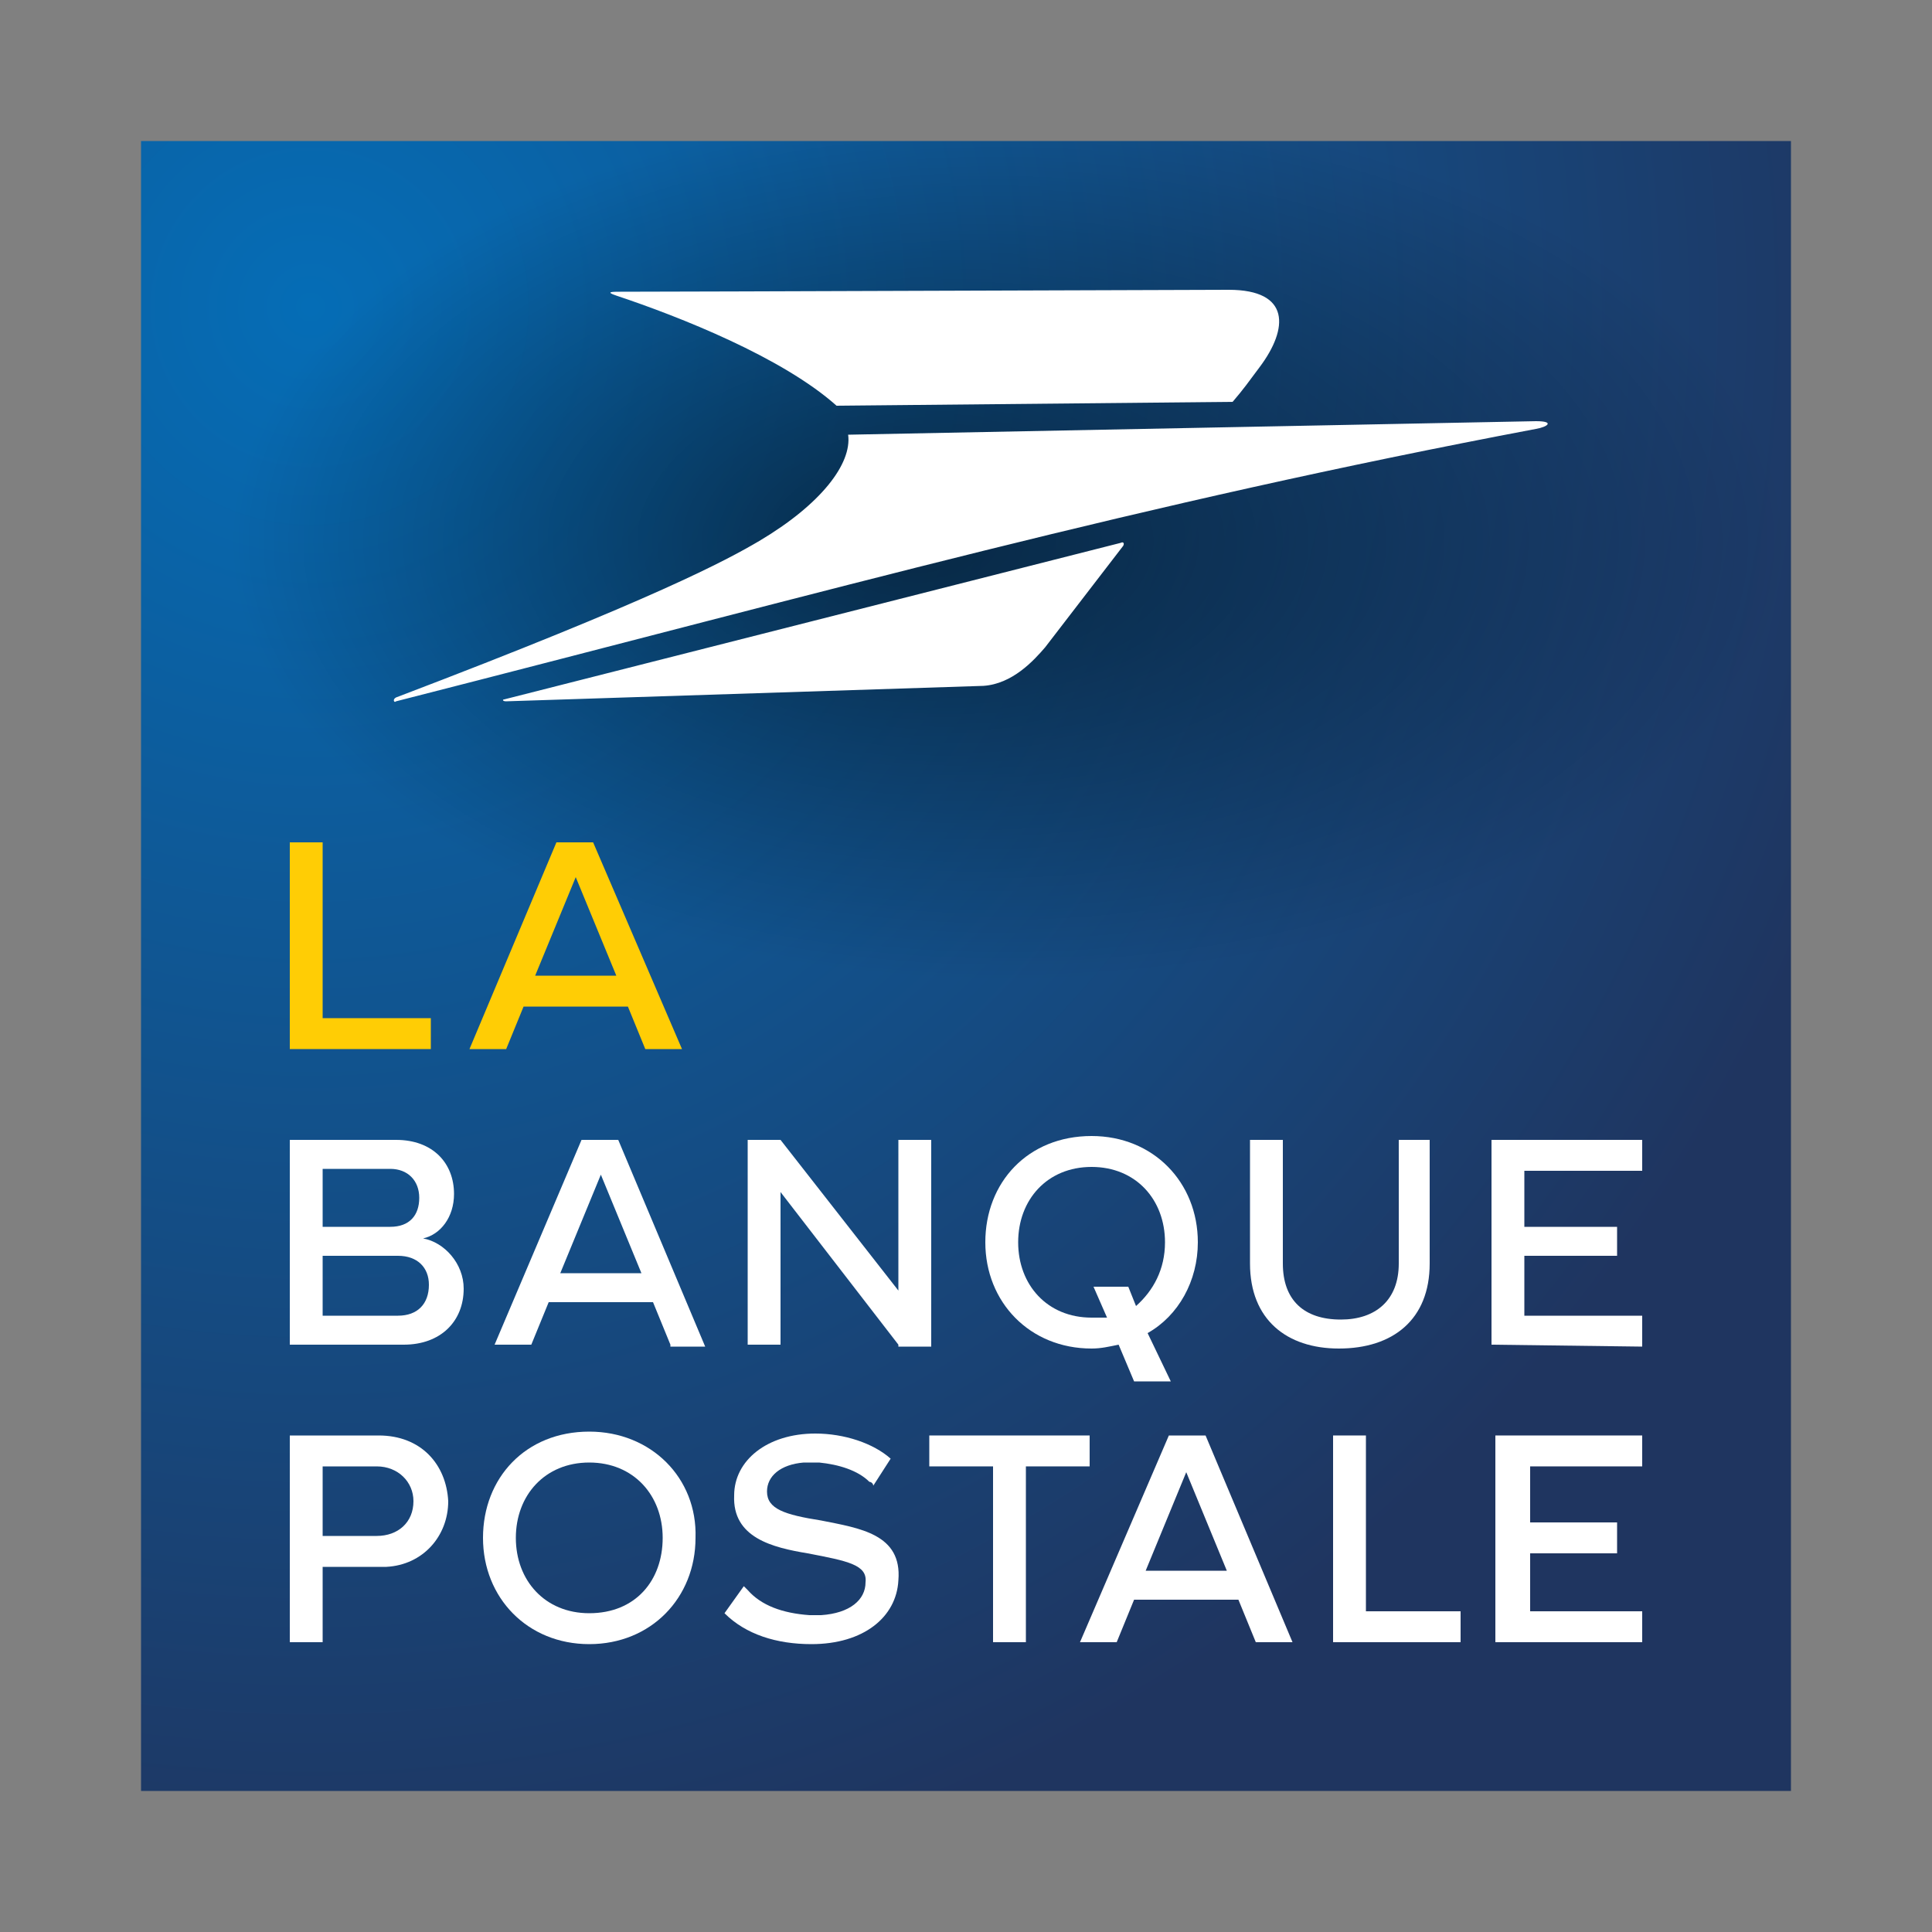 <?xml version="1.0" encoding="utf-8"?>
<!-- Generator: Adobe Illustrator 23.0.2, SVG Export Plug-In . SVG Version: 6.00 Build 0)  -->
<svg version="1.1" id="Calque_1" xmlns="http://www.w3.org/2000/svg" xmlns:xlink="http://www.w3.org/1999/xlink" x="0px" y="0px"
	 viewBox="0 0 100 100" style="enable-background:new 0 0 100 100;" xml:space="preserve">
<rect x="0" y="0" width="100" height="100" fill="#808080" stroke="none"/>
<style type="text/css">
	.st0{fill:url(#XMLID_2_);}
	.st1{fill:url(#XMLID_3_);}
	.st2{fill:#FFFFFF;}
	.st3{fill:#FFCD05;}
</style>
<g id="XMLID_53_">
	<g id="XMLID_1045_">
		
			<radialGradient id="XMLID_2_" cx="7.986" cy="-725.698" r="38.947" gradientTransform="matrix(2.159 0 0 2.159 -1.159 1582.686)" gradientUnits="userSpaceOnUse">
			<stop  offset="0" style="stop-color:#056DB6"/>
			<stop  offset="1" style="stop-color:#1F3560"/>
		</radialGradient>
		<rect id="XMLID_1046_" x="7.3" y="7.3" class="st0" width="85.4" height="85.4"/>
	</g>
	<g id="XMLID_992_">
		<g id="XMLID_993_">
			
				<radialGradient id="XMLID_3_" cx="24.766" cy="-796.86" r="18.686" fx="22.352" fy="-796.85" gradientTransform="matrix(2.159 0 0 1.213 -1.159 994.619)" gradientUnits="userSpaceOnUse">
				<stop  offset="6.381498e-02" style="stop-color:#010101;stop-opacity:0.5"/>
				<stop  offset="1" style="stop-color:#010101;stop-opacity:0"/>
			</radialGradient>
			<rect id="XMLID_1037_" x="7.3" y="7.3" class="st1" width="85.4" height="47"/>
			<g id="XMLID_1006_">
				<path id="XMLID_1033_" class="st2" d="M21.7,62c0-0.9-0.6-1.5-1.5-1.5h-3.5v3h3.5C21.2,63.5,21.7,62.9,21.7,62z M22.2,66.5
					c0-0.9-0.6-1.5-1.6-1.5h-3.9v3.1h3.9C21.6,68.1,22.2,67.5,22.2,66.5z M15,59h5.5c1.9,0,3,1.2,3,2.8c0,1.2-0.7,2.1-1.6,2.3
					c1.1,0.2,2.1,1.3,2.1,2.6c0,1.7-1.2,2.9-3.1,2.9H15V59z"/>
				<path id="XMLID_1030_" class="st2" d="M31.1,60.8L29,65.9h4.2L31.1,60.8z M34.7,69.6l-0.9-2.2h-5.4l-0.9,2.2h-1.9L30.1,59H32
					l4.5,10.7H34.7z"/>
				<path id="XMLID_1028_" class="st2" d="M46.5,69.6l-6.1-7.9v7.9h-1.7V59h1.7l6.1,7.8V59h1.7v10.7H46.5z"/>
				<path id="XMLID_1026_" class="st2" d="M64.7,65.4V59h1.7v6.4c0,1.9,1.1,2.9,3,2.9c1.8,0,3-1,3-2.9V59H74v6.4
					c0,2.9-1.9,4.4-4.7,4.4C66.6,69.8,64.7,68.3,64.7,65.4z"/>
				<path id="XMLID_1024_" class="st2" d="M77.2,69.6V59H85v1.6h-6.1v2.9h4.8V65h-4.8v3.1H85v1.6L77.2,69.6L77.2,69.6L77.2,69.6z"/>
				<path id="XMLID_1018_" class="st2" d="M19.6,74.3H15V85h1.7v-3.9h2.7c0.1,0,0.5,0,0.6,0c1.9-0.1,3.2-1.6,3.2-3.4
					C23.1,75.8,21.8,74.3,19.6,74.3z M19.5,79.5h-2.8v-3.6h2.8c1.1,0,1.9,0.8,1.9,1.8C21.4,78.8,20.6,79.5,19.5,79.5z"/>
				<polygon id="XMLID_1017_" class="st2" points="56.4,75.9 56.4,74.3 48.1,74.3 48.1,75.9 51.4,75.9 51.4,75.9 51.4,85 53.1,85 
					53.1,75.9 				"/>
				<polygon id="XMLID_1016_" class="st2" points="70.7,74.3 69,74.3 69,85 75.6,85 75.6,83.4 70.7,83.4 				"/>
				<path id="XMLID_1015_" class="st2" d="M42.5,78.7c-1.9-0.3-2.8-0.6-2.8-1.5c0-0.8,0.7-1.4,1.9-1.5c0.3,0,0.5,0,0.8,0
					c1,0.1,2,0.4,2.6,1c0.1,0,0.2,0.1,0.2,0.2l0.9-1.4c-0.9-0.8-2.4-1.3-3.9-1.3c-2.5,0-4.2,1.4-4.2,3.2c-0.1,2.2,2,2.7,3.8,3
					c2.1,0.4,3.1,0.6,3,1.5c0,0.9-0.8,1.6-2.3,1.7c-0.2,0-0.4,0-0.6,0c-1.4-0.1-2.5-0.5-3.2-1.3c-0.1-0.1-0.1-0.1-0.2-0.2l-1,1.4
					c1.1,1.1,2.7,1.6,4.5,1.6c2.7,0,4.4-1.4,4.5-3.3C46.7,79.4,44.5,79.1,42.5,78.7z"/>
				<path id="XMLID_1012_" class="st2" d="M30.5,74.1c-3.3,0-5.5,2.4-5.5,5.5c0,3.1,2.3,5.5,5.5,5.5s5.5-2.4,5.5-5.5
					C36.1,76.5,33.7,74.1,30.5,74.1z M30.5,83.5c-2.3,0-3.8-1.7-3.8-3.9c0-2.2,1.5-3.9,3.8-3.9c2.3,0,3.8,1.7,3.8,3.9
					C34.3,81.8,32.9,83.5,30.5,83.5z"/>
				<path id="XMLID_1009_" class="st2" d="M60.5,74.3L55.9,85h1.9l0.9-2.2h5.4L65,85h1.9l-4.5-10.7L60.5,74.3L60.5,74.3z M59.3,81.3
					l2.1-5.1l2.1,5.1H59.3z"/>
				<polygon id="XMLID_1008_" class="st2" points="79.2,83.4 79.2,80.4 83.7,80.4 83.7,78.8 79.2,78.8 79.2,75.9 85,75.9 85,74.3 
					77.4,74.3 77.4,85 85,85 85,83.4 				"/>
				<path id="XMLID_18_" class="st2" d="M62,64.3c0-3.1-2.3-5.5-5.5-5.5c-3.3,0-5.5,2.4-5.5,5.5c0,3.1,2.3,5.5,5.5,5.5
					c0.5,0,0.9-0.1,1.4-0.2l0.8,1.9h1.9L59.4,69C61,68.1,62,66.3,62,64.3z M56.5,68.2c-2.3,0-3.8-1.7-3.8-3.9s1.5-3.9,3.8-3.9
					c2.3,0,3.8,1.7,3.8,3.9c0,1.4-0.6,2.5-1.5,3.3l-0.4-1h-1.8l0.7,1.6C57,68.2,56.7,68.2,56.5,68.2z"/>
			</g>
			<g id="XMLID_1000_">
				<path id="XMLID_1004_" class="st3" d="M15,54.3V43.6h1.7v9.1h5.6v1.6L15,54.3L15,54.3z"/>
				<path id="XMLID_1001_" class="st3" d="M29.8,45.4l-2.1,5.1h4.2L29.8,45.4z M33.4,54.3l-0.9-2.2h-5.4l-0.9,2.2h-1.9l4.5-10.7h1.9
					l4.6,10.7H33.4z"/>
			</g>
			<g id="XMLID_994_">
				<g id="XMLID_995_">
					<path id="XMLID_996_" class="st2" d="M31.9,15.3c3.3,1.1,8.6,3.2,11.4,5.7l20.5-0.2c0.6-0.7,0.8-1,1.4-1.8c1.5-2,1.6-4-1.6-4
						c-1.7,0-28.3,0.1-31.5,0.1C31.7,15.1,31.3,15.1,31.9,15.3z M79.5,21.8l-35.6,0.7c0.2,1.5-1.4,3.6-4.6,5.5
						c-1.7,1-5.4,3-18.8,8.1c-0.2,0.1-0.1,0.3,0,0.2c23.1-5.9,38.4-10.2,59-14.1C80.1,22.1,80.5,21.8,79.5,21.8z M58,28.1l-31.9,8.1
						c-0.1,0-0.1,0.1,0.1,0.1l24.7-0.8c1.5-0.1,2.6-1.3,3.2-2l4-5.2C58.2,28.2,58.2,28,58,28.1z"/>
				</g>
			</g>
		</g>
	</g>
</g>
</svg>

